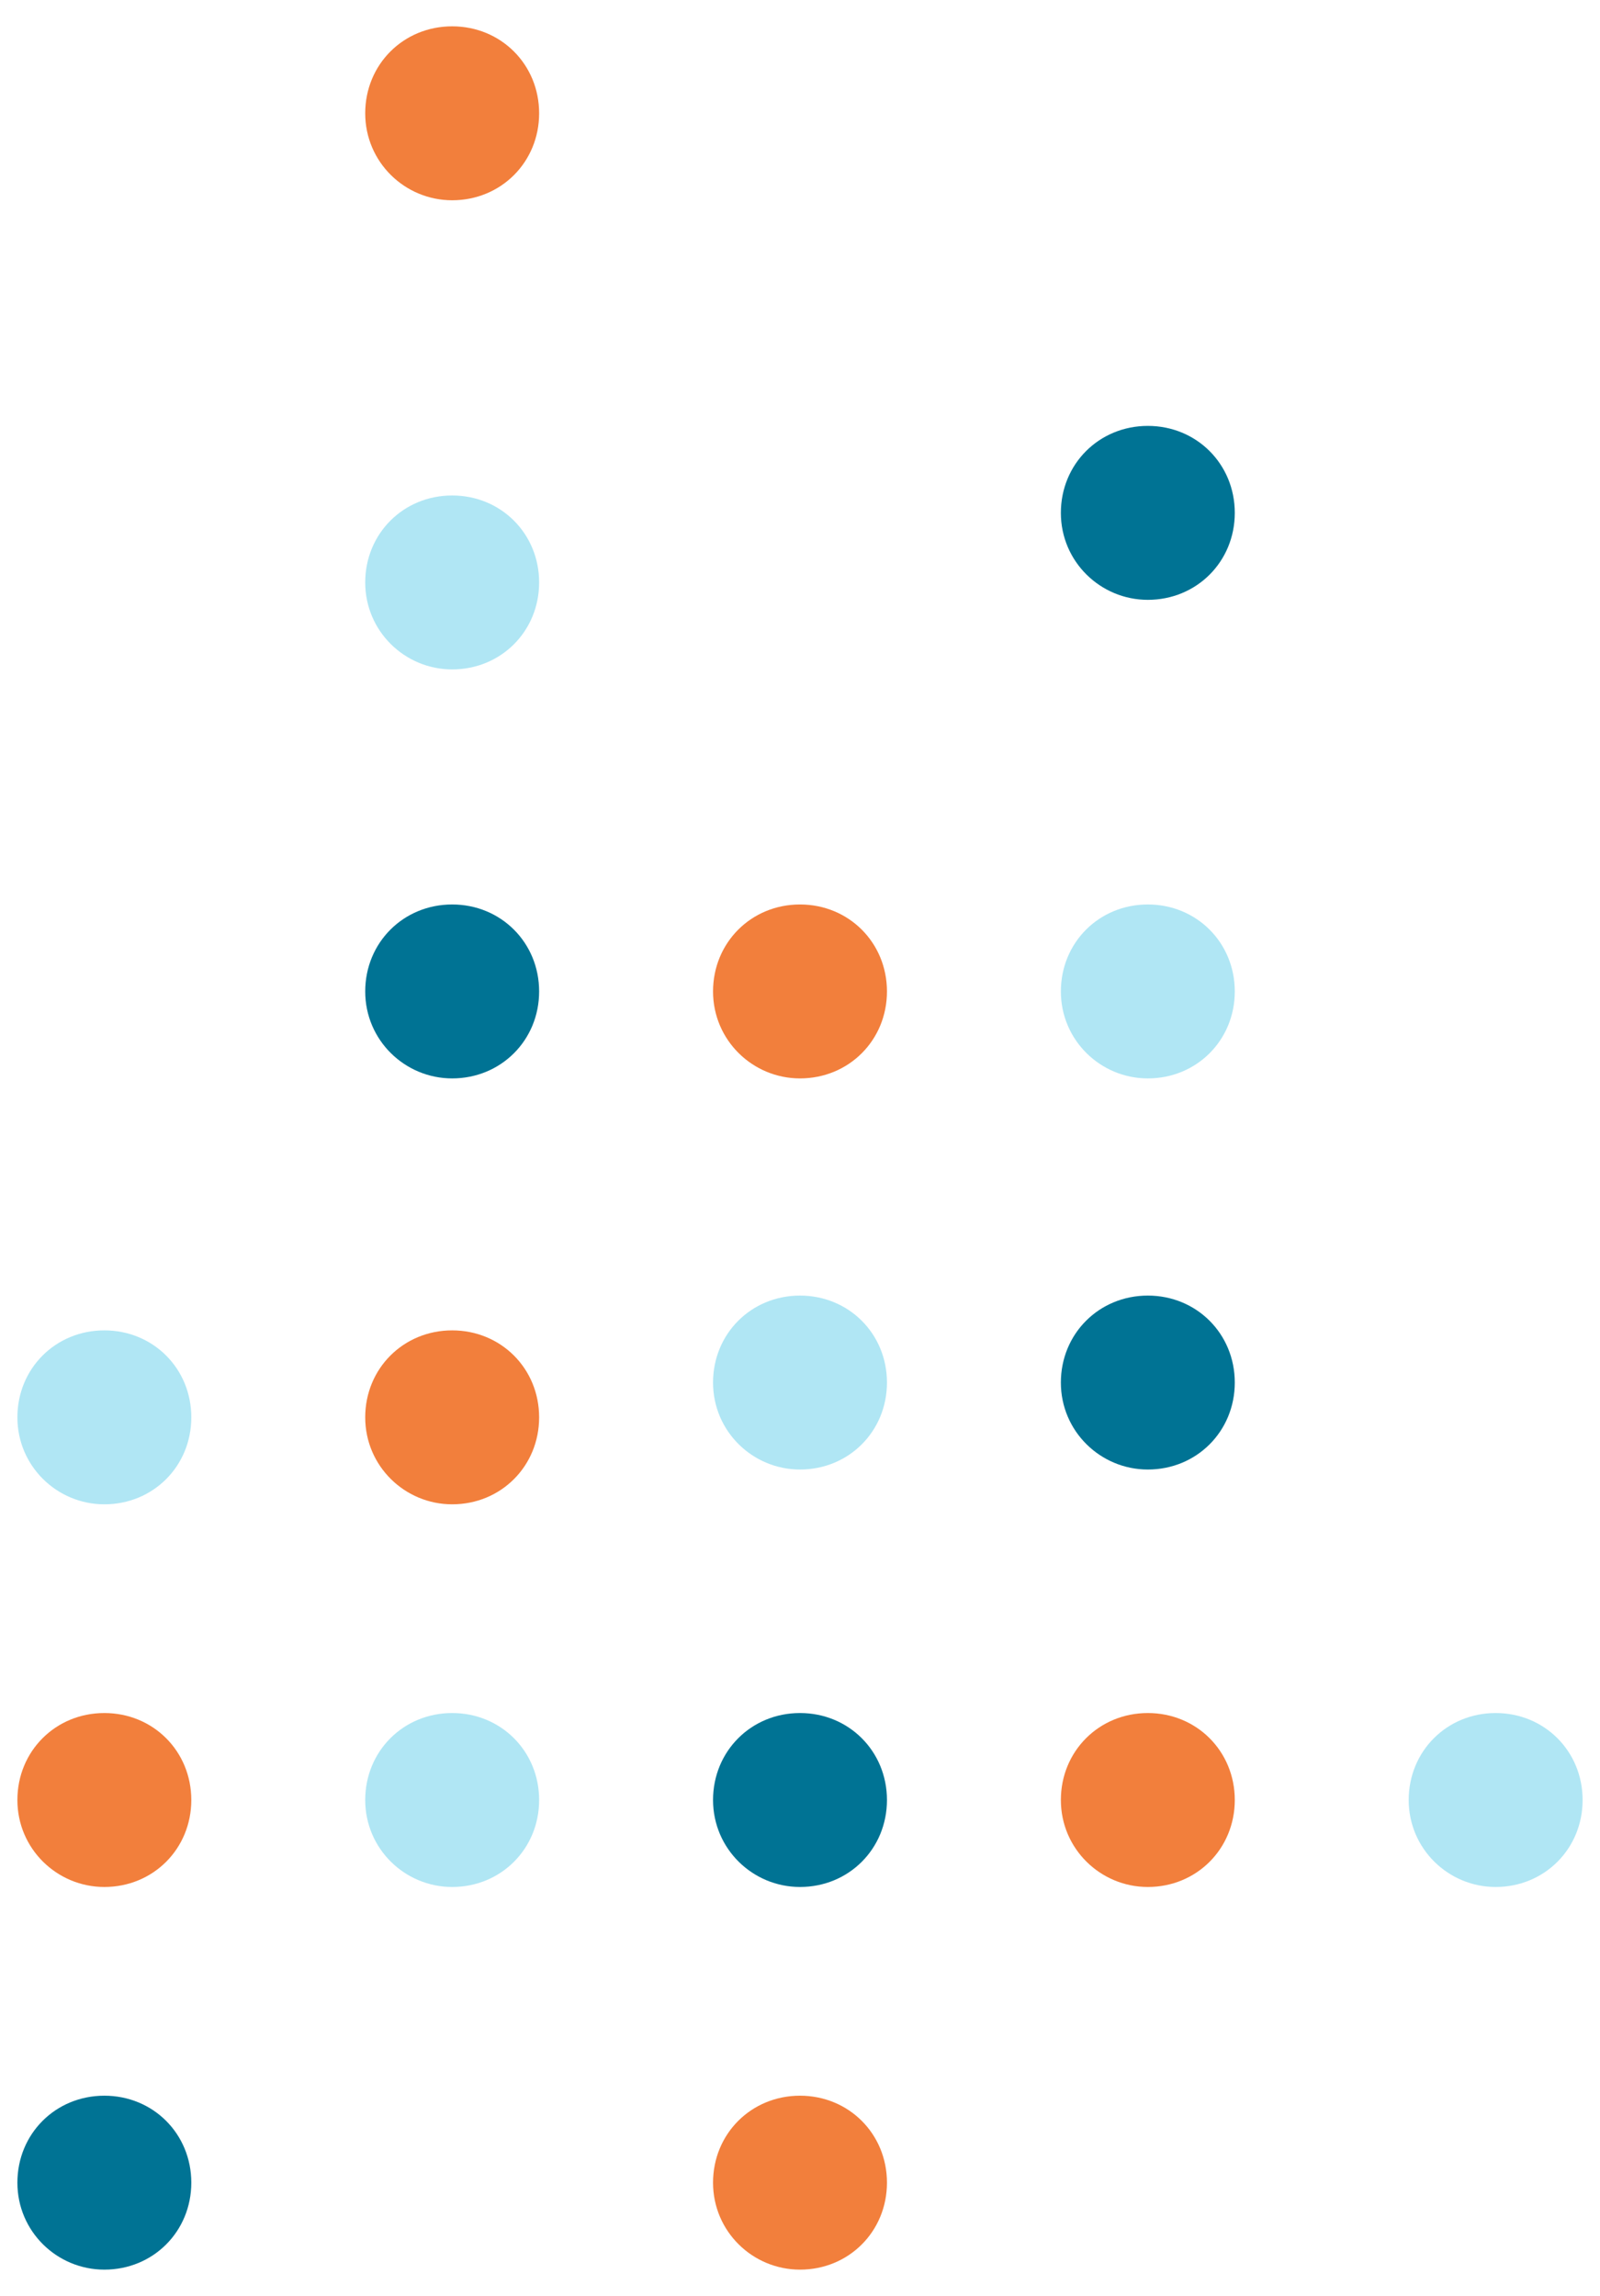 <svg id="_レイヤー_1" data-name="レイヤー 1" xmlns="http://www.w3.org/2000/svg" width="46" height="66"><path d="M43 54.243c-1.36 0-2.5-1.097-2.5-2.5s1.097-2.5 2.5-2.5 2.5 1.097 2.5 2.5-1.097 2.5-2.5 2.5z" fill="#b0e6f4" stroke-width="0"/><path d="M33 17.243c-1.36 0-2.5-1.097-2.5-2.5s1.097-2.5 2.5-2.5 2.5 1.097 2.5 2.5-1.097 2.5-2.5 2.5z" fill="#007394" stroke-width="0"/><path d="M33 31c-1.36 0-2.5-1.097-2.5-2.5S31.597 26 33 26s2.5 1.097 2.5 2.5S34.403 31 33 31z" fill="#b0e6f4" stroke-width="0"/><path d="M33 42.243c-1.36 0-2.5-1.097-2.5-2.5s1.097-2.5 2.5-2.5 2.5 1.097 2.5 2.5-1.097 2.5-2.5 2.5z" fill="#007394" stroke-width="0"/><path d="M33 54.243c-1.36 0-2.5-1.097-2.5-2.5s1.097-2.5 2.5-2.5 2.5 1.097 2.5 2.5-1.097 2.5-2.5 2.5zM23 31c-1.36 0-2.5-1.097-2.5-2.5S21.597 26 23 26s2.5 1.097 2.5 2.5S24.403 31 23 31z" fill="#f27f3c" stroke-width="0"/><path d="M23 42.243c-1.36 0-2.5-1.097-2.5-2.5s1.097-2.5 2.5-2.5 2.5 1.097 2.5 2.5-1.097 2.5-2.5 2.5z" fill="#b0e6f4" stroke-width="0"/><path d="M23 54.243c-1.36 0-2.5-1.097-2.5-2.5s1.097-2.5 2.5-2.5 2.5 1.097 2.5 2.5-1.097 2.5-2.5 2.5z" fill="#007394" stroke-width="0"/><path d="M23 65.243c-1.36 0-2.5-1.096-2.5-2.5s1.097-2.5 2.5-2.5 2.5 1.097 2.5 2.5-1.097 2.5-2.5 2.5zM13 5.757c-1.36 0-2.5-1.096-2.5-2.5s1.097-2.5 2.5-2.5 2.5 1.096 2.5 2.5-1.097 2.5-2.5 2.5z" fill="#f27f3c" stroke-width="0"/><path d="M13 19.243c-1.36 0-2.5-1.097-2.5-2.5s1.097-2.5 2.5-2.5 2.5 1.097 2.5 2.5-1.097 2.5-2.5 2.5z" fill="#b0e6f4" stroke-width="0"/><path d="M13 31c-1.36 0-2.5-1.097-2.5-2.5S11.597 26 13 26s2.5 1.097 2.5 2.5S14.403 31 13 31z" fill="#007394" stroke-width="0"/><path d="M13 43.243c-1.36 0-2.5-1.097-2.5-2.5s1.097-2.5 2.5-2.5 2.5 1.097 2.5 2.5-1.097 2.5-2.5 2.5z" fill="#f27f3c" stroke-width="0"/><path d="M13 54.243c-1.36 0-2.5-1.097-2.5-2.5s1.097-2.5 2.5-2.5 2.5 1.097 2.5 2.5-1.097 2.5-2.5 2.5zm-10-11c-1.36 0-2.5-1.097-2.5-2.5s1.096-2.5 2.5-2.5 2.5 1.097 2.5 2.5-1.096 2.5-2.5 2.5z" fill="#b0e6f4" stroke-width="0"/><path d="M3 54.243c-1.36 0-2.5-1.097-2.5-2.5s1.096-2.5 2.5-2.5 2.5 1.097 2.5 2.5-1.096 2.5-2.5 2.5z" fill="#f27f3c" stroke-width="0"/><path d="M3 65.243c-1.36 0-2.5-1.096-2.5-2.5s1.096-2.5 2.5-2.5 2.5 1.097 2.5 2.5-1.096 2.5-2.5 2.5z" fill="#007394" stroke-width="0"/></svg>